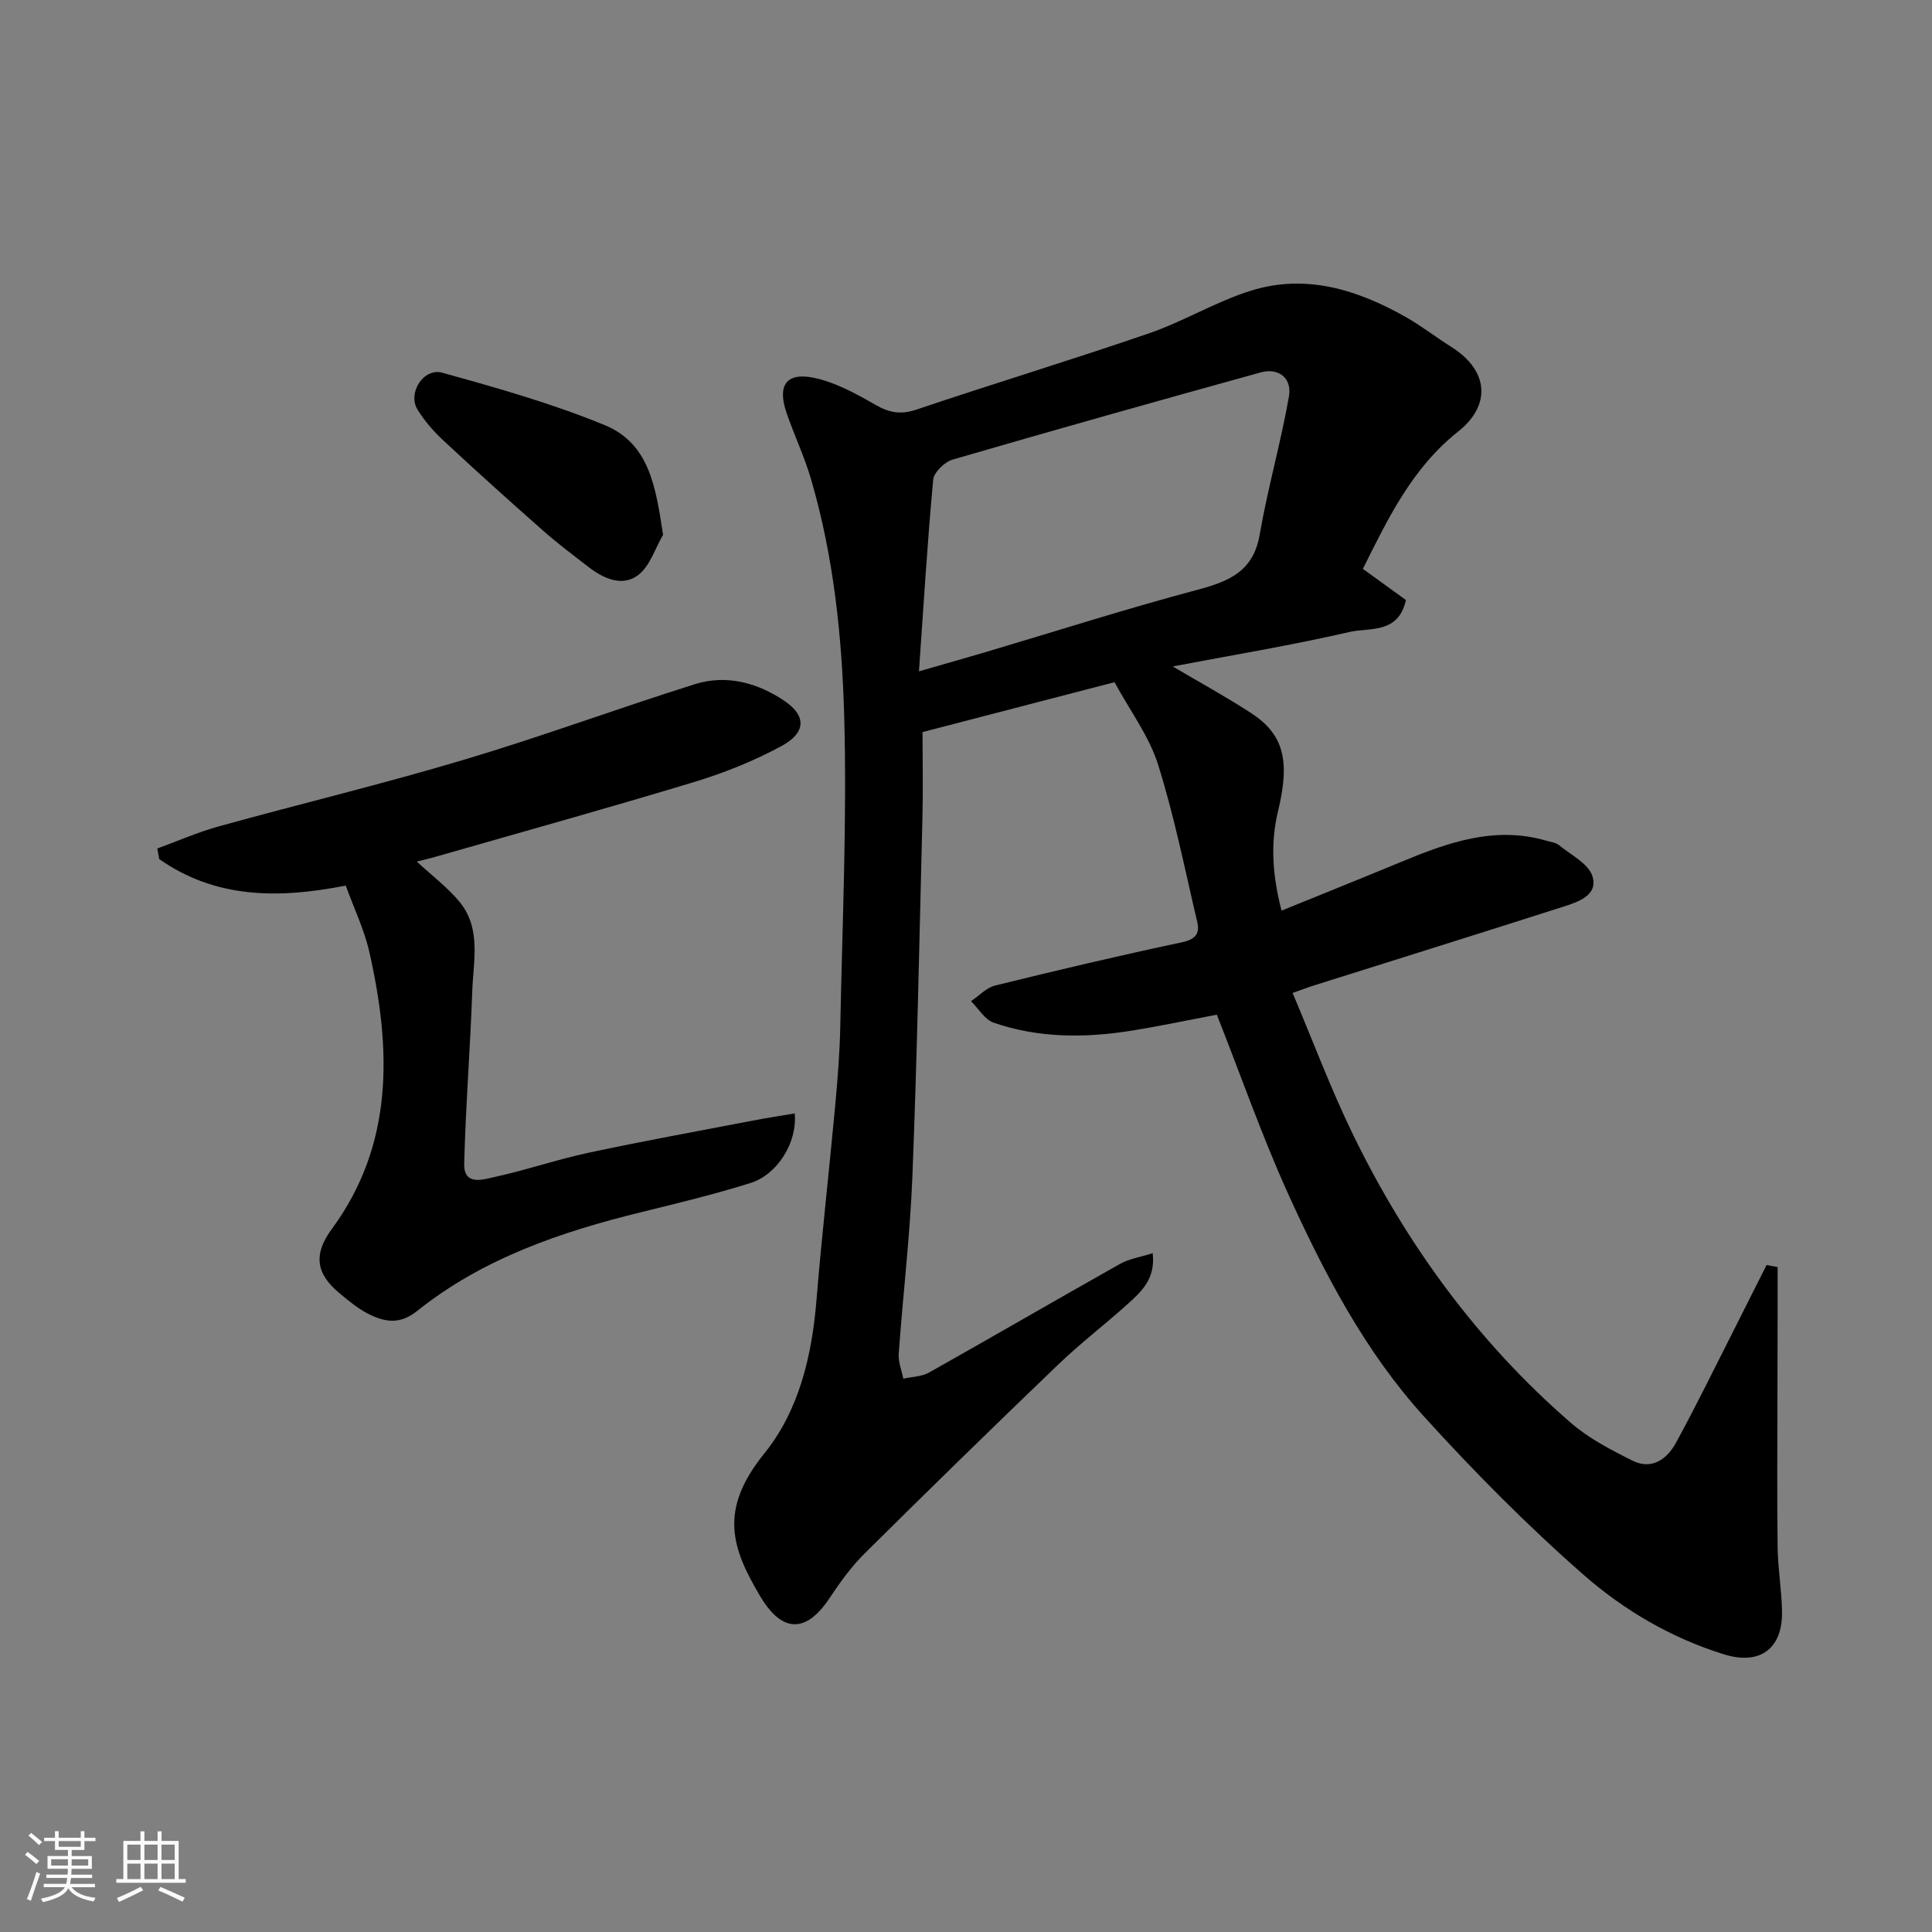 <svg enable-background="new 0 0 400 400" viewBox="0 0 400 400" xmlns="http://www.w3.org/2000/svg"><rect x="0" y="0" width="400" height="400" fill="#808080" stroke="none"/><path d="m5.17 384 .55-.58c.85.61 1.65 1.24 2.4 1.87l-.59.64c-.83-.73-1.62-1.38-2.36-1.93m1.22 9.53-.82-.34c.71-1.76 1.37-3.64 1.98-5.63.24.13.5.25.76.36-.6 1.67-1.24 3.54-1.92 5.61m-.5-13.5.57-.54c.56.44 1.31 1.06 2.26 1.87l-.64.64c-.68-.66-1.41-1.32-2.19-1.97m3.25.46h2.24v-1.36h.77v1.36h4.57v-1.36h.76v1.36h2.28v.69h-2.28v1.84h-2.64v1.26h4.18v2.64h-4.21c0 .45-.02.86-.05 1.21h4.32v.69h-4.38c-.04.34-.1.75-.19 1.22h5.15v.69h-4.82c.87 1.19 2.51 1.92 4.93 2.19-.17.31-.3.57-.37.76-2.77-.49-4.52-1.41-5.26-2.76-.56 1.26-2.3 2.23-5.24 2.9-.12-.24-.26-.48-.43-.72 2.73-.55 4.38-1.34 4.96-2.38h-4.38v-.69h4.65c.1-.38.17-.79.21-1.22h-4.32v-.69h4.4c.03-.34.05-.75.05-1.21h-4.2v-2.64h4.23v-1.26h-2.69v-1.84h-2.24zm1.46 4.46v1.29h3.45c.01-.4.02-.57.01-.53v-.32-.45h-3.46zm1.55-2.59h4.57v-1.19h-4.57zm6.11 2.59h-3.42v.77c-.01.19-.01.37-.02.53h3.44z" fill="#fafafa"/><path d="m32.63 379.16h.82v1.98h3.54v7.89h1.46v.78h-14.37v-.78h1.46v-7.89h3.54v-1.98h.82v1.98h2.73zm-3.49 11.48.5.73c-1.61.82-3.28 1.63-5 2.41-.13-.27-.28-.55-.44-.82 1.75-.72 3.4-1.49 4.94-2.32m-2.78-5.55h2.73v-3.18h-2.73zm0 3.95h2.73v-3.2h-2.73zm3.54-3.95h2.73v-3.18h-2.73zm0 3.95h2.73v-3.2h-2.73zm7.89 4.68c-1.84-.92-3.51-1.7-5.02-2.32l.45-.73c1.89.8 3.57 1.55 5.04 2.23zm-1.62-11.81h-2.73v3.18h2.73zm-2.73 7.13h2.73v-3.2h-2.73z" fill="#fafafa"/><g fill="#000001"><path d="m251.93 210.08c-5.69 1.07-11.72 2.36-17.8 3.33-9.57 1.52-19.15 1.52-28.41-1.68-1.85-.64-3.13-2.92-4.68-4.45 1.66-1.11 3.18-2.79 5-3.24 12.79-3.15 25.61-6.18 38.49-8.91 2.83-.6 3.95-1.68 3.35-4.23-2.57-10.92-4.76-21.97-8.13-32.64-1.86-5.89-5.8-11.12-9-17.02-12.67 3.29-25.99 6.75-39.75 10.33 0 5.76.13 11.74-.02 17.71-.62 24.7-1.1 49.41-2.07 74.1-.48 12.32-1.96 24.6-2.84 36.91-.12 1.69.61 3.43.95 5.15 1.78-.4 3.78-.41 5.31-1.26 13.22-7.43 26.33-15.06 39.55-22.5 1.89-1.06 4.18-1.4 6.77-2.22.62 5.29-2.32 7.94-5.14 10.49-4.76 4.3-9.89 8.21-14.51 12.65-13.43 12.89-26.75 25.9-39.97 39.01-2.77 2.75-5.11 5.99-7.28 9.26-5.7 8.59-10.7 5.79-14.33-.33-5.93-9.99-8.68-17.85.79-29.57 7.28-9.02 9.9-20.34 10.85-31.97 1.1-13.42 2.63-26.8 3.87-40.21.5-5.42.93-10.86 1.04-16.3.42-21.43 1.41-42.89.81-64.29-.46-16.48-2.19-33.02-6.87-49.01-1.37-4.67-3.49-9.12-5.07-13.73-1.94-5.66-.07-8.43 5.66-7.24 4.44.92 8.71 3.27 12.71 5.57 2.9 1.67 5.26 2.11 8.53 1.01 16.02-5.4 32.22-10.31 48.21-15.81 7.19-2.48 13.84-6.57 21.08-8.82 11.36-3.53 22-.2 31.99 5.45 3.26 1.84 6.24 4.18 9.42 6.18 8.03 5.04 8.12 12.27 1.5 17.51-9.54 7.56-14.49 17.87-19.77 28.47 3.03 2.19 6.04 4.37 8.91 6.45-1.55 7.08-7.55 5.66-11.66 6.61-12.11 2.79-24.39 4.81-36.62 7.14 5.64 3.33 11.06 6.29 16.22 9.65 6.79 4.42 8.11 9.87 5.59 20.28-1.63 6.73-1.15 13.4.72 20.63 8.59-3.5 16.72-6.76 24.81-10.11 9.62-3.99 19.3-7.47 29.94-4.39.93.27 2.02.39 2.72.96 2.47 2.02 6.09 3.81 6.9 6.43 1.21 3.94-2.96 5.31-6.06 6.3-17.19 5.5-34.43 10.88-51.64 16.31-1.35.43-2.67.94-4.38 1.54 4.22 9.98 7.87 19.76 12.4 29.1 11.1 22.87 25.87 43.12 45.13 59.84 3.76 3.27 8.38 5.67 12.88 7.91 3.94 1.96 7.11-.33 8.94-3.68 4.21-7.71 8.06-15.61 12.04-23.45 2.26-4.46 4.49-8.93 6.74-13.39.76.14 1.52.28 2.29.42v7.95c-.01 6.17-.04 12.33-.04 18.5-.01 10.53-.1 21.07.04 31.6.06 4.44.84 8.86.91 13.3.12 7.69-4.6 11.12-11.96 8.85-10.93-3.37-20.77-9.15-29.17-16.52-11.61-10.18-22.55-21.23-32.94-32.67-12.3-13.54-20.74-29.77-28.25-46.31-5.42-12-9.76-24.45-14.7-36.95zm-61.67-71.09c5.24-1.51 9.43-2.69 13.6-3.92 14.64-4.34 29.2-9 43.95-12.93 6.57-1.75 11.68-3.77 13-11.47 1.65-9.58 4.37-18.98 6.05-28.57.68-3.87-2.19-6.02-5.88-4.99-21.29 5.9-42.56 11.87-63.76 18.05-1.66.48-3.87 2.63-4.01 4.17-1.21 12.95-1.99 25.95-2.95 39.66z"/><path d="m86.29 178.38c3.23 2.99 6.39 5.35 8.83 8.31 4.57 5.54 2.87 12.3 2.65 18.63-.41 11.88-1.37 23.73-1.66 35.61-.12 4.67 3.97 3.26 6.36 2.74 6.5-1.42 12.84-3.61 19.35-5 11.31-2.42 22.69-4.48 34.04-6.66 2.85-.55 5.72-.98 8.67-1.49.59 5.98-3.56 12.65-9.12 14.4-7.4 2.32-14.97 4.16-22.51 6.01-16.74 4.1-32.89 9.58-46.55 20.5-3.65 2.92-6.81 2.27-10.19.54-2.15-1.1-4.07-2.73-5.95-4.29-4.75-3.95-5.38-7.97-1.56-13.16 12.96-17.58 12.36-37.34 7.82-57.41-1.06-4.68-3.21-9.12-4.89-13.76-14.01 2.77-27.01 2.67-38.61-5.49-.13-.73-.27-1.46-.4-2.19 4.25-1.55 8.42-3.39 12.77-4.59 16.92-4.68 34-8.79 50.81-13.81 16.02-4.78 31.74-10.59 47.69-15.61 6.61-2.08 13.09-.28 18.65 3.51 4.49 3.06 4.36 6.54-.62 9.25-5.66 3.07-11.77 5.54-17.94 7.42-17.89 5.43-35.9 10.42-53.87 15.58-1.08.32-2.19.56-3.77.96z"/><path d="m137.28 110.73c-1.67 2.85-2.73 6.51-5.16 8.34-3.3 2.49-7.17.71-10.3-1.7-3.23-2.49-6.5-4.95-9.55-7.65-6.91-6.1-13.77-12.27-20.51-18.56-2.02-1.88-3.91-4.05-5.34-6.4-2.07-3.39 1.27-8.67 5.16-7.59 11.36 3.15 22.78 6.38 33.65 10.86 9.28 3.83 10.55 12.94 12.05 22.7z"/></g></svg>